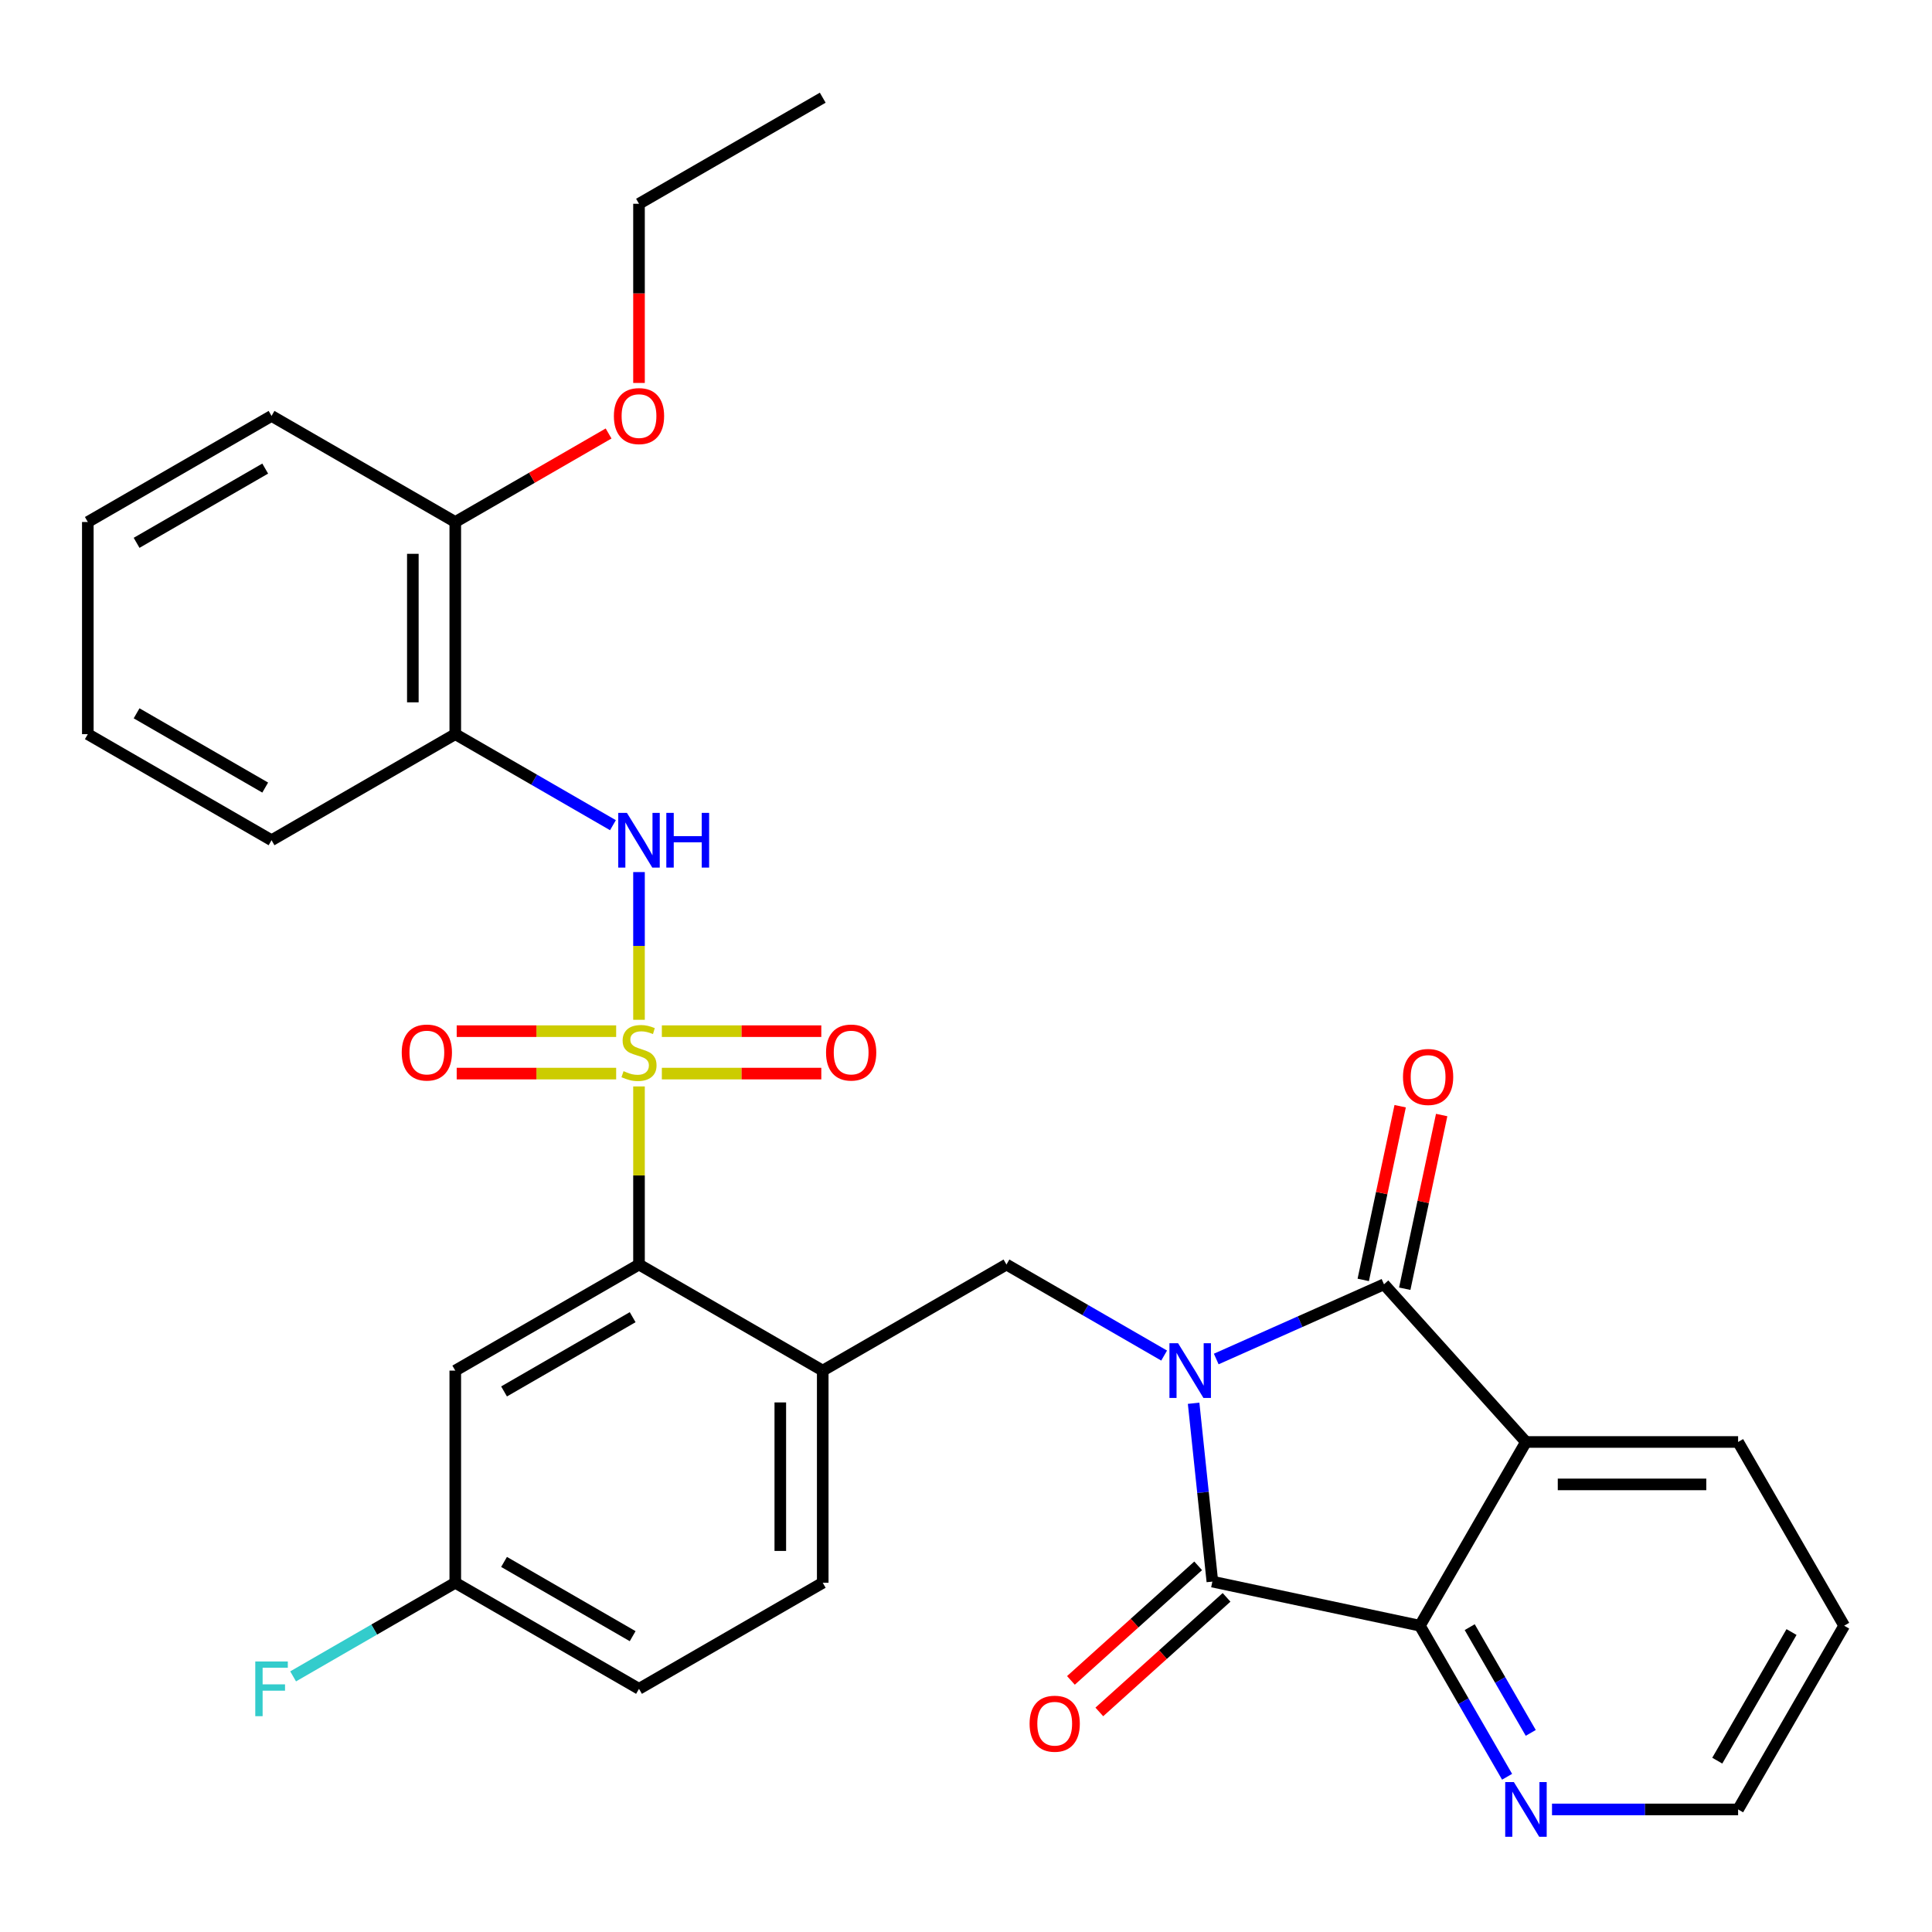 <?xml version='1.0' encoding='iso-8859-1'?>
<svg version='1.1' baseProfile='full'
              xmlns='http://www.w3.org/2000/svg'
                      xmlns:rdkit='http://www.rdkit.org/xml'
                      xmlns:xlink='http://www.w3.org/1999/xlink'
                  xml:space='preserve'
width='1000px' height='1000px' viewBox='0 0 1000 1000'>
<!-- END OF HEADER -->
<rect style='opacity:1.0;fill:#FFFFFF;stroke:none' width='1000' height='1000' x='0' y='0'> </rect>
<path class='bond-1' d='M 629.525,703.419 L 672.94,684.089' style='fill:none;fill-rule:evenodd;stroke:#0000FF;stroke-width:6px;stroke-linecap:butt;stroke-linejoin:miter;stroke-opacity:1' />
<path class='bond-1' d='M 672.94,684.089 L 716.355,664.76' style='fill:none;fill-rule:evenodd;stroke:#000000;stroke-width:6px;stroke-linecap:butt;stroke-linejoin:miter;stroke-opacity:1' />
<path class='bond-2' d='M 617.816,726.328 L 622.667,772.48' style='fill:none;fill-rule:evenodd;stroke:#0000FF;stroke-width:6px;stroke-linecap:butt;stroke-linejoin:miter;stroke-opacity:1' />
<path class='bond-2' d='M 622.667,772.48 L 627.518,818.631' style='fill:none;fill-rule:evenodd;stroke:#000000;stroke-width:6px;stroke-linecap:butt;stroke-linejoin:miter;stroke-opacity:1' />
<path class='bond-6' d='M 602.554,701.637 L 561.748,678.078' style='fill:none;fill-rule:evenodd;stroke:#0000FF;stroke-width:6px;stroke-linecap:butt;stroke-linejoin:miter;stroke-opacity:1' />
<path class='bond-6' d='M 561.748,678.078 L 520.942,654.519' style='fill:none;fill-rule:evenodd;stroke:#000000;stroke-width:6px;stroke-linecap:butt;stroke-linejoin:miter;stroke-opacity:1' />
<path class='bond-0' d='M 330.747,562.335 L 330.747,608.427' style='fill:none;fill-rule:evenodd;stroke:#CCCC00;stroke-width:6px;stroke-linecap:butt;stroke-linejoin:miter;stroke-opacity:1' />
<path class='bond-0' d='M 330.747,608.427 L 330.747,654.519' style='fill:none;fill-rule:evenodd;stroke:#000000;stroke-width:6px;stroke-linecap:butt;stroke-linejoin:miter;stroke-opacity:1' />
<path class='bond-7' d='M 330.747,527.844 L 330.747,489.614' style='fill:none;fill-rule:evenodd;stroke:#CCCC00;stroke-width:6px;stroke-linecap:butt;stroke-linejoin:miter;stroke-opacity:1' />
<path class='bond-7' d='M 330.747,489.614 L 330.747,451.384' style='fill:none;fill-rule:evenodd;stroke:#0000FF;stroke-width:6px;stroke-linecap:butt;stroke-linejoin:miter;stroke-opacity:1' />
<path class='bond-10' d='M 318.922,533.729 L 277.655,533.729' style='fill:none;fill-rule:evenodd;stroke:#CCCC00;stroke-width:6px;stroke-linecap:butt;stroke-linejoin:miter;stroke-opacity:1' />
<path class='bond-10' d='M 277.655,533.729 L 236.387,533.729' style='fill:none;fill-rule:evenodd;stroke:#FF0000;stroke-width:6px;stroke-linecap:butt;stroke-linejoin:miter;stroke-opacity:1' />
<path class='bond-10' d='M 318.922,555.69 L 277.655,555.69' style='fill:none;fill-rule:evenodd;stroke:#CCCC00;stroke-width:6px;stroke-linecap:butt;stroke-linejoin:miter;stroke-opacity:1' />
<path class='bond-10' d='M 277.655,555.69 L 236.387,555.69' style='fill:none;fill-rule:evenodd;stroke:#FF0000;stroke-width:6px;stroke-linecap:butt;stroke-linejoin:miter;stroke-opacity:1' />
<path class='bond-11' d='M 342.572,555.69 L 383.839,555.69' style='fill:none;fill-rule:evenodd;stroke:#CCCC00;stroke-width:6px;stroke-linecap:butt;stroke-linejoin:miter;stroke-opacity:1' />
<path class='bond-11' d='M 383.839,555.69 L 425.107,555.69' style='fill:none;fill-rule:evenodd;stroke:#FF0000;stroke-width:6px;stroke-linecap:butt;stroke-linejoin:miter;stroke-opacity:1' />
<path class='bond-11' d='M 342.572,533.729 L 383.839,533.729' style='fill:none;fill-rule:evenodd;stroke:#CCCC00;stroke-width:6px;stroke-linecap:butt;stroke-linejoin:miter;stroke-opacity:1' />
<path class='bond-11' d='M 383.839,533.729 L 425.107,533.729' style='fill:none;fill-rule:evenodd;stroke:#FF0000;stroke-width:6px;stroke-linecap:butt;stroke-linejoin:miter;stroke-opacity:1' />
<path class='bond-3' d='M 716.355,664.76 L 789.832,746.364' style='fill:none;fill-rule:evenodd;stroke:#000000;stroke-width:6px;stroke-linecap:butt;stroke-linejoin:miter;stroke-opacity:1' />
<path class='bond-14' d='M 727.096,667.043 L 736.651,622.091' style='fill:none;fill-rule:evenodd;stroke:#000000;stroke-width:6px;stroke-linecap:butt;stroke-linejoin:miter;stroke-opacity:1' />
<path class='bond-14' d='M 736.651,622.091 L 746.206,577.139' style='fill:none;fill-rule:evenodd;stroke:#FF0000;stroke-width:6px;stroke-linecap:butt;stroke-linejoin:miter;stroke-opacity:1' />
<path class='bond-14' d='M 705.614,662.477 L 715.169,617.525' style='fill:none;fill-rule:evenodd;stroke:#000000;stroke-width:6px;stroke-linecap:butt;stroke-linejoin:miter;stroke-opacity:1' />
<path class='bond-14' d='M 715.169,617.525 L 724.724,572.572' style='fill:none;fill-rule:evenodd;stroke:#FF0000;stroke-width:6px;stroke-linecap:butt;stroke-linejoin:miter;stroke-opacity:1' />
<path class='bond-4' d='M 627.518,818.631 L 734.927,841.461' style='fill:none;fill-rule:evenodd;stroke:#000000;stroke-width:6px;stroke-linecap:butt;stroke-linejoin:miter;stroke-opacity:1' />
<path class='bond-15' d='M 620.17,810.47 L 587.241,840.12' style='fill:none;fill-rule:evenodd;stroke:#000000;stroke-width:6px;stroke-linecap:butt;stroke-linejoin:miter;stroke-opacity:1' />
<path class='bond-15' d='M 587.241,840.12 L 554.311,869.77' style='fill:none;fill-rule:evenodd;stroke:#FF0000;stroke-width:6px;stroke-linecap:butt;stroke-linejoin:miter;stroke-opacity:1' />
<path class='bond-15' d='M 634.865,826.791 L 601.936,856.441' style='fill:none;fill-rule:evenodd;stroke:#000000;stroke-width:6px;stroke-linecap:butt;stroke-linejoin:miter;stroke-opacity:1' />
<path class='bond-15' d='M 601.936,856.441 L 569.006,886.091' style='fill:none;fill-rule:evenodd;stroke:#FF0000;stroke-width:6px;stroke-linecap:butt;stroke-linejoin:miter;stroke-opacity:1' />
<path class='bond-19' d='M 789.832,746.364 L 899.641,746.364' style='fill:none;fill-rule:evenodd;stroke:#000000;stroke-width:6px;stroke-linecap:butt;stroke-linejoin:miter;stroke-opacity:1' />
<path class='bond-19' d='M 806.303,768.326 L 883.17,768.326' style='fill:none;fill-rule:evenodd;stroke:#000000;stroke-width:6px;stroke-linecap:butt;stroke-linejoin:miter;stroke-opacity:1' />
<path class='bond-31' d='M 789.832,746.364 L 734.927,841.461' style='fill:none;fill-rule:evenodd;stroke:#000000;stroke-width:6px;stroke-linecap:butt;stroke-linejoin:miter;stroke-opacity:1' />
<path class='bond-13' d='M 734.927,841.461 L 757.499,880.557' style='fill:none;fill-rule:evenodd;stroke:#000000;stroke-width:6px;stroke-linecap:butt;stroke-linejoin:miter;stroke-opacity:1' />
<path class='bond-13' d='M 757.499,880.557 L 780.072,919.654' style='fill:none;fill-rule:evenodd;stroke:#0000FF;stroke-width:6px;stroke-linecap:butt;stroke-linejoin:miter;stroke-opacity:1' />
<path class='bond-13' d='M 760.718,842.209 L 776.519,869.577' style='fill:none;fill-rule:evenodd;stroke:#000000;stroke-width:6px;stroke-linecap:butt;stroke-linejoin:miter;stroke-opacity:1' />
<path class='bond-13' d='M 776.519,869.577 L 792.319,896.944' style='fill:none;fill-rule:evenodd;stroke:#0000FF;stroke-width:6px;stroke-linecap:butt;stroke-linejoin:miter;stroke-opacity:1' />
<path class='bond-5' d='M 330.747,654.519 L 425.845,709.423' style='fill:none;fill-rule:evenodd;stroke:#000000;stroke-width:6px;stroke-linecap:butt;stroke-linejoin:miter;stroke-opacity:1' />
<path class='bond-12' d='M 330.747,654.519 L 235.65,709.423' style='fill:none;fill-rule:evenodd;stroke:#000000;stroke-width:6px;stroke-linecap:butt;stroke-linejoin:miter;stroke-opacity:1' />
<path class='bond-12' d='M 327.463,681.774 L 260.895,720.207' style='fill:none;fill-rule:evenodd;stroke:#000000;stroke-width:6px;stroke-linecap:butt;stroke-linejoin:miter;stroke-opacity:1' />
<path class='bond-8' d='M 520.942,654.519 L 425.845,709.423' style='fill:none;fill-rule:evenodd;stroke:#000000;stroke-width:6px;stroke-linecap:butt;stroke-linejoin:miter;stroke-opacity:1' />
<path class='bond-9' d='M 317.262,427.115 L 276.456,403.555' style='fill:none;fill-rule:evenodd;stroke:#0000FF;stroke-width:6px;stroke-linecap:butt;stroke-linejoin:miter;stroke-opacity:1' />
<path class='bond-9' d='M 276.456,403.555 L 235.65,379.996' style='fill:none;fill-rule:evenodd;stroke:#000000;stroke-width:6px;stroke-linecap:butt;stroke-linejoin:miter;stroke-opacity:1' />
<path class='bond-16' d='M 425.845,709.423 L 425.845,819.232' style='fill:none;fill-rule:evenodd;stroke:#000000;stroke-width:6px;stroke-linecap:butt;stroke-linejoin:miter;stroke-opacity:1' />
<path class='bond-16' d='M 403.883,725.895 L 403.883,802.761' style='fill:none;fill-rule:evenodd;stroke:#000000;stroke-width:6px;stroke-linecap:butt;stroke-linejoin:miter;stroke-opacity:1' />
<path class='bond-17' d='M 235.65,379.996 L 235.65,270.187' style='fill:none;fill-rule:evenodd;stroke:#000000;stroke-width:6px;stroke-linecap:butt;stroke-linejoin:miter;stroke-opacity:1' />
<path class='bond-17' d='M 213.688,363.524 L 213.688,286.658' style='fill:none;fill-rule:evenodd;stroke:#000000;stroke-width:6px;stroke-linecap:butt;stroke-linejoin:miter;stroke-opacity:1' />
<path class='bond-23' d='M 235.65,379.996 L 140.552,434.9' style='fill:none;fill-rule:evenodd;stroke:#000000;stroke-width:6px;stroke-linecap:butt;stroke-linejoin:miter;stroke-opacity:1' />
<path class='bond-33' d='M 235.65,709.423 L 235.65,819.232' style='fill:none;fill-rule:evenodd;stroke:#000000;stroke-width:6px;stroke-linecap:butt;stroke-linejoin:miter;stroke-opacity:1' />
<path class='bond-24' d='M 803.317,936.559 L 851.479,936.559' style='fill:none;fill-rule:evenodd;stroke:#0000FF;stroke-width:6px;stroke-linecap:butt;stroke-linejoin:miter;stroke-opacity:1' />
<path class='bond-24' d='M 851.479,936.559 L 899.641,936.559' style='fill:none;fill-rule:evenodd;stroke:#000000;stroke-width:6px;stroke-linecap:butt;stroke-linejoin:miter;stroke-opacity:1' />
<path class='bond-20' d='M 425.845,819.232 L 330.747,874.137' style='fill:none;fill-rule:evenodd;stroke:#000000;stroke-width:6px;stroke-linecap:butt;stroke-linejoin:miter;stroke-opacity:1' />
<path class='bond-22' d='M 235.65,270.187 L 275.326,247.28' style='fill:none;fill-rule:evenodd;stroke:#000000;stroke-width:6px;stroke-linecap:butt;stroke-linejoin:miter;stroke-opacity:1' />
<path class='bond-22' d='M 275.326,247.28 L 315.002,224.373' style='fill:none;fill-rule:evenodd;stroke:#FF0000;stroke-width:6px;stroke-linecap:butt;stroke-linejoin:miter;stroke-opacity:1' />
<path class='bond-25' d='M 235.65,270.187 L 140.552,215.282' style='fill:none;fill-rule:evenodd;stroke:#000000;stroke-width:6px;stroke-linecap:butt;stroke-linejoin:miter;stroke-opacity:1' />
<path class='bond-18' d='M 235.65,819.232 L 330.747,874.137' style='fill:none;fill-rule:evenodd;stroke:#000000;stroke-width:6px;stroke-linecap:butt;stroke-linejoin:miter;stroke-opacity:1' />
<path class='bond-18' d='M 260.895,808.448 L 327.463,846.882' style='fill:none;fill-rule:evenodd;stroke:#000000;stroke-width:6px;stroke-linecap:butt;stroke-linejoin:miter;stroke-opacity:1' />
<path class='bond-21' d='M 235.65,819.232 L 193.683,843.461' style='fill:none;fill-rule:evenodd;stroke:#000000;stroke-width:6px;stroke-linecap:butt;stroke-linejoin:miter;stroke-opacity:1' />
<path class='bond-21' d='M 193.683,843.461 L 151.717,867.691' style='fill:none;fill-rule:evenodd;stroke:#33CCCC;stroke-width:6px;stroke-linecap:butt;stroke-linejoin:miter;stroke-opacity:1' />
<path class='bond-27' d='M 899.641,746.364 L 954.545,841.461' style='fill:none;fill-rule:evenodd;stroke:#000000;stroke-width:6px;stroke-linecap:butt;stroke-linejoin:miter;stroke-opacity:1' />
<path class='bond-26' d='M 330.747,198.217 L 330.747,151.845' style='fill:none;fill-rule:evenodd;stroke:#FF0000;stroke-width:6px;stroke-linecap:butt;stroke-linejoin:miter;stroke-opacity:1' />
<path class='bond-26' d='M 330.747,151.845 L 330.747,105.473' style='fill:none;fill-rule:evenodd;stroke:#000000;stroke-width:6px;stroke-linecap:butt;stroke-linejoin:miter;stroke-opacity:1' />
<path class='bond-28' d='M 140.552,434.9 L 45.455,379.996' style='fill:none;fill-rule:evenodd;stroke:#000000;stroke-width:6px;stroke-linecap:butt;stroke-linejoin:miter;stroke-opacity:1' />
<path class='bond-28' d='M 137.268,407.645 L 70.7,369.212' style='fill:none;fill-rule:evenodd;stroke:#000000;stroke-width:6px;stroke-linecap:butt;stroke-linejoin:miter;stroke-opacity:1' />
<path class='bond-32' d='M 899.641,936.559 L 954.545,841.461' style='fill:none;fill-rule:evenodd;stroke:#000000;stroke-width:6px;stroke-linecap:butt;stroke-linejoin:miter;stroke-opacity:1' />
<path class='bond-32' d='M 888.857,911.313 L 927.29,844.745' style='fill:none;fill-rule:evenodd;stroke:#000000;stroke-width:6px;stroke-linecap:butt;stroke-linejoin:miter;stroke-opacity:1' />
<path class='bond-34' d='M 140.552,215.282 L 45.455,270.187' style='fill:none;fill-rule:evenodd;stroke:#000000;stroke-width:6px;stroke-linecap:butt;stroke-linejoin:miter;stroke-opacity:1' />
<path class='bond-34' d='M 137.268,242.537 L 70.7,280.97' style='fill:none;fill-rule:evenodd;stroke:#000000;stroke-width:6px;stroke-linecap:butt;stroke-linejoin:miter;stroke-opacity:1' />
<path class='bond-29' d='M 330.747,105.473 L 425.845,50.568' style='fill:none;fill-rule:evenodd;stroke:#000000;stroke-width:6px;stroke-linecap:butt;stroke-linejoin:miter;stroke-opacity:1' />
<path class='bond-30' d='M 45.455,379.996 L 45.455,270.187' style='fill:none;fill-rule:evenodd;stroke:#000000;stroke-width:6px;stroke-linecap:butt;stroke-linejoin:miter;stroke-opacity:1' />
<path  class='atom-0' d='M 609.779 695.263
L 619.059 710.263
Q 619.979 711.743, 621.459 714.423
Q 622.939 717.103, 623.019 717.263
L 623.019 695.263
L 626.779 695.263
L 626.779 723.583
L 622.899 723.583
L 612.939 707.183
Q 611.779 705.263, 610.539 703.063
Q 609.339 700.863, 608.979 700.183
L 608.979 723.583
L 605.299 723.583
L 605.299 695.263
L 609.779 695.263
' fill='#0000FF'/>
<path  class='atom-1' d='M 322.747 554.429
Q 323.067 554.549, 324.387 555.109
Q 325.707 555.669, 327.147 556.029
Q 328.627 556.349, 330.067 556.349
Q 332.747 556.349, 334.307 555.069
Q 335.867 553.749, 335.867 551.469
Q 335.867 549.909, 335.067 548.949
Q 334.307 547.989, 333.107 547.469
Q 331.907 546.949, 329.907 546.349
Q 327.387 545.589, 325.867 544.869
Q 324.387 544.149, 323.307 542.629
Q 322.267 541.109, 322.267 538.549
Q 322.267 534.989, 324.667 532.789
Q 327.107 530.589, 331.907 530.589
Q 335.187 530.589, 338.907 532.149
L 337.987 535.229
Q 334.587 533.829, 332.027 533.829
Q 329.267 533.829, 327.747 534.989
Q 326.227 536.109, 326.267 538.069
Q 326.267 539.589, 327.027 540.509
Q 327.827 541.429, 328.947 541.949
Q 330.107 542.469, 332.027 543.069
Q 334.587 543.869, 336.107 544.669
Q 337.627 545.469, 338.707 547.109
Q 339.827 548.709, 339.827 551.469
Q 339.827 555.389, 337.187 557.509
Q 334.587 559.589, 330.227 559.589
Q 327.707 559.589, 325.787 559.029
Q 323.907 558.509, 321.667 557.589
L 322.747 554.429
' fill='#CCCC00'/>
<path  class='atom-8' d='M 324.487 420.74
L 333.767 435.74
Q 334.687 437.22, 336.167 439.9
Q 337.647 442.58, 337.727 442.74
L 337.727 420.74
L 341.487 420.74
L 341.487 449.06
L 337.607 449.06
L 327.647 432.66
Q 326.487 430.74, 325.247 428.54
Q 324.047 426.34, 323.687 425.66
L 323.687 449.06
L 320.007 449.06
L 320.007 420.74
L 324.487 420.74
' fill='#0000FF'/>
<path  class='atom-8' d='M 344.887 420.74
L 348.727 420.74
L 348.727 432.78
L 363.207 432.78
L 363.207 420.74
L 367.047 420.74
L 367.047 449.06
L 363.207 449.06
L 363.207 435.98
L 348.727 435.98
L 348.727 449.06
L 344.887 449.06
L 344.887 420.74
' fill='#0000FF'/>
<path  class='atom-11' d='M 207.938 544.789
Q 207.938 537.989, 211.298 534.189
Q 214.658 530.389, 220.938 530.389
Q 227.218 530.389, 230.578 534.189
Q 233.938 537.989, 233.938 544.789
Q 233.938 551.669, 230.538 555.589
Q 227.138 559.469, 220.938 559.469
Q 214.698 559.469, 211.298 555.589
Q 207.938 551.709, 207.938 544.789
M 220.938 556.269
Q 225.258 556.269, 227.578 553.389
Q 229.938 550.469, 229.938 544.789
Q 229.938 539.229, 227.578 536.429
Q 225.258 533.589, 220.938 533.589
Q 216.618 533.589, 214.258 536.389
Q 211.938 539.189, 211.938 544.789
Q 211.938 550.509, 214.258 553.389
Q 216.618 556.269, 220.938 556.269
' fill='#FF0000'/>
<path  class='atom-12' d='M 427.556 544.789
Q 427.556 537.989, 430.916 534.189
Q 434.276 530.389, 440.556 530.389
Q 446.836 530.389, 450.196 534.189
Q 453.556 537.989, 453.556 544.789
Q 453.556 551.669, 450.156 555.589
Q 446.756 559.469, 440.556 559.469
Q 434.316 559.469, 430.916 555.589
Q 427.556 551.709, 427.556 544.789
M 440.556 556.269
Q 444.876 556.269, 447.196 553.389
Q 449.556 550.469, 449.556 544.789
Q 449.556 539.229, 447.196 536.429
Q 444.876 533.589, 440.556 533.589
Q 436.236 533.589, 433.876 536.389
Q 431.556 539.189, 431.556 544.789
Q 431.556 550.509, 433.876 553.389
Q 436.236 556.269, 440.556 556.269
' fill='#FF0000'/>
<path  class='atom-14' d='M 783.572 922.399
L 792.852 937.399
Q 793.772 938.879, 795.252 941.559
Q 796.732 944.239, 796.812 944.399
L 796.812 922.399
L 800.572 922.399
L 800.572 950.719
L 796.692 950.719
L 786.732 934.319
Q 785.572 932.399, 784.332 930.199
Q 783.132 927.999, 782.772 927.319
L 782.772 950.719
L 779.092 950.719
L 779.092 922.399
L 783.572 922.399
' fill='#0000FF'/>
<path  class='atom-15' d='M 726.186 557.43
Q 726.186 550.63, 729.546 546.83
Q 732.906 543.03, 739.186 543.03
Q 745.466 543.03, 748.826 546.83
Q 752.186 550.63, 752.186 557.43
Q 752.186 564.31, 748.786 568.23
Q 745.386 572.11, 739.186 572.11
Q 732.946 572.11, 729.546 568.23
Q 726.186 564.35, 726.186 557.43
M 739.186 568.91
Q 743.506 568.91, 745.826 566.03
Q 748.186 563.11, 748.186 557.43
Q 748.186 551.87, 745.826 549.07
Q 743.506 546.23, 739.186 546.23
Q 734.866 546.23, 732.506 549.03
Q 730.186 551.83, 730.186 557.43
Q 730.186 563.15, 732.506 566.03
Q 734.866 568.91, 739.186 568.91
' fill='#FF0000'/>
<path  class='atom-16' d='M 532.914 892.187
Q 532.914 885.387, 536.274 881.587
Q 539.634 877.787, 545.914 877.787
Q 552.194 877.787, 555.554 881.587
Q 558.914 885.387, 558.914 892.187
Q 558.914 899.067, 555.514 902.987
Q 552.114 906.867, 545.914 906.867
Q 539.674 906.867, 536.274 902.987
Q 532.914 899.107, 532.914 892.187
M 545.914 903.667
Q 550.234 903.667, 552.554 900.787
Q 554.914 897.867, 554.914 892.187
Q 554.914 886.627, 552.554 883.827
Q 550.234 880.987, 545.914 880.987
Q 541.594 880.987, 539.234 883.787
Q 536.914 886.587, 536.914 892.187
Q 536.914 897.907, 539.234 900.787
Q 541.594 903.667, 545.914 903.667
' fill='#FF0000'/>
<path  class='atom-22' d='M 132.132 859.977
L 148.972 859.977
L 148.972 863.217
L 135.932 863.217
L 135.932 871.817
L 147.532 871.817
L 147.532 875.097
L 135.932 875.097
L 135.932 888.297
L 132.132 888.297
L 132.132 859.977
' fill='#33CCCC'/>
<path  class='atom-23' d='M 317.747 215.362
Q 317.747 208.562, 321.107 204.762
Q 324.467 200.962, 330.747 200.962
Q 337.027 200.962, 340.387 204.762
Q 343.747 208.562, 343.747 215.362
Q 343.747 222.242, 340.347 226.162
Q 336.947 230.042, 330.747 230.042
Q 324.507 230.042, 321.107 226.162
Q 317.747 222.282, 317.747 215.362
M 330.747 226.842
Q 335.067 226.842, 337.387 223.962
Q 339.747 221.042, 339.747 215.362
Q 339.747 209.802, 337.387 207.002
Q 335.067 204.162, 330.747 204.162
Q 326.427 204.162, 324.067 206.962
Q 321.747 209.762, 321.747 215.362
Q 321.747 221.082, 324.067 223.962
Q 326.427 226.842, 330.747 226.842
' fill='#FF0000'/>
</svg>
